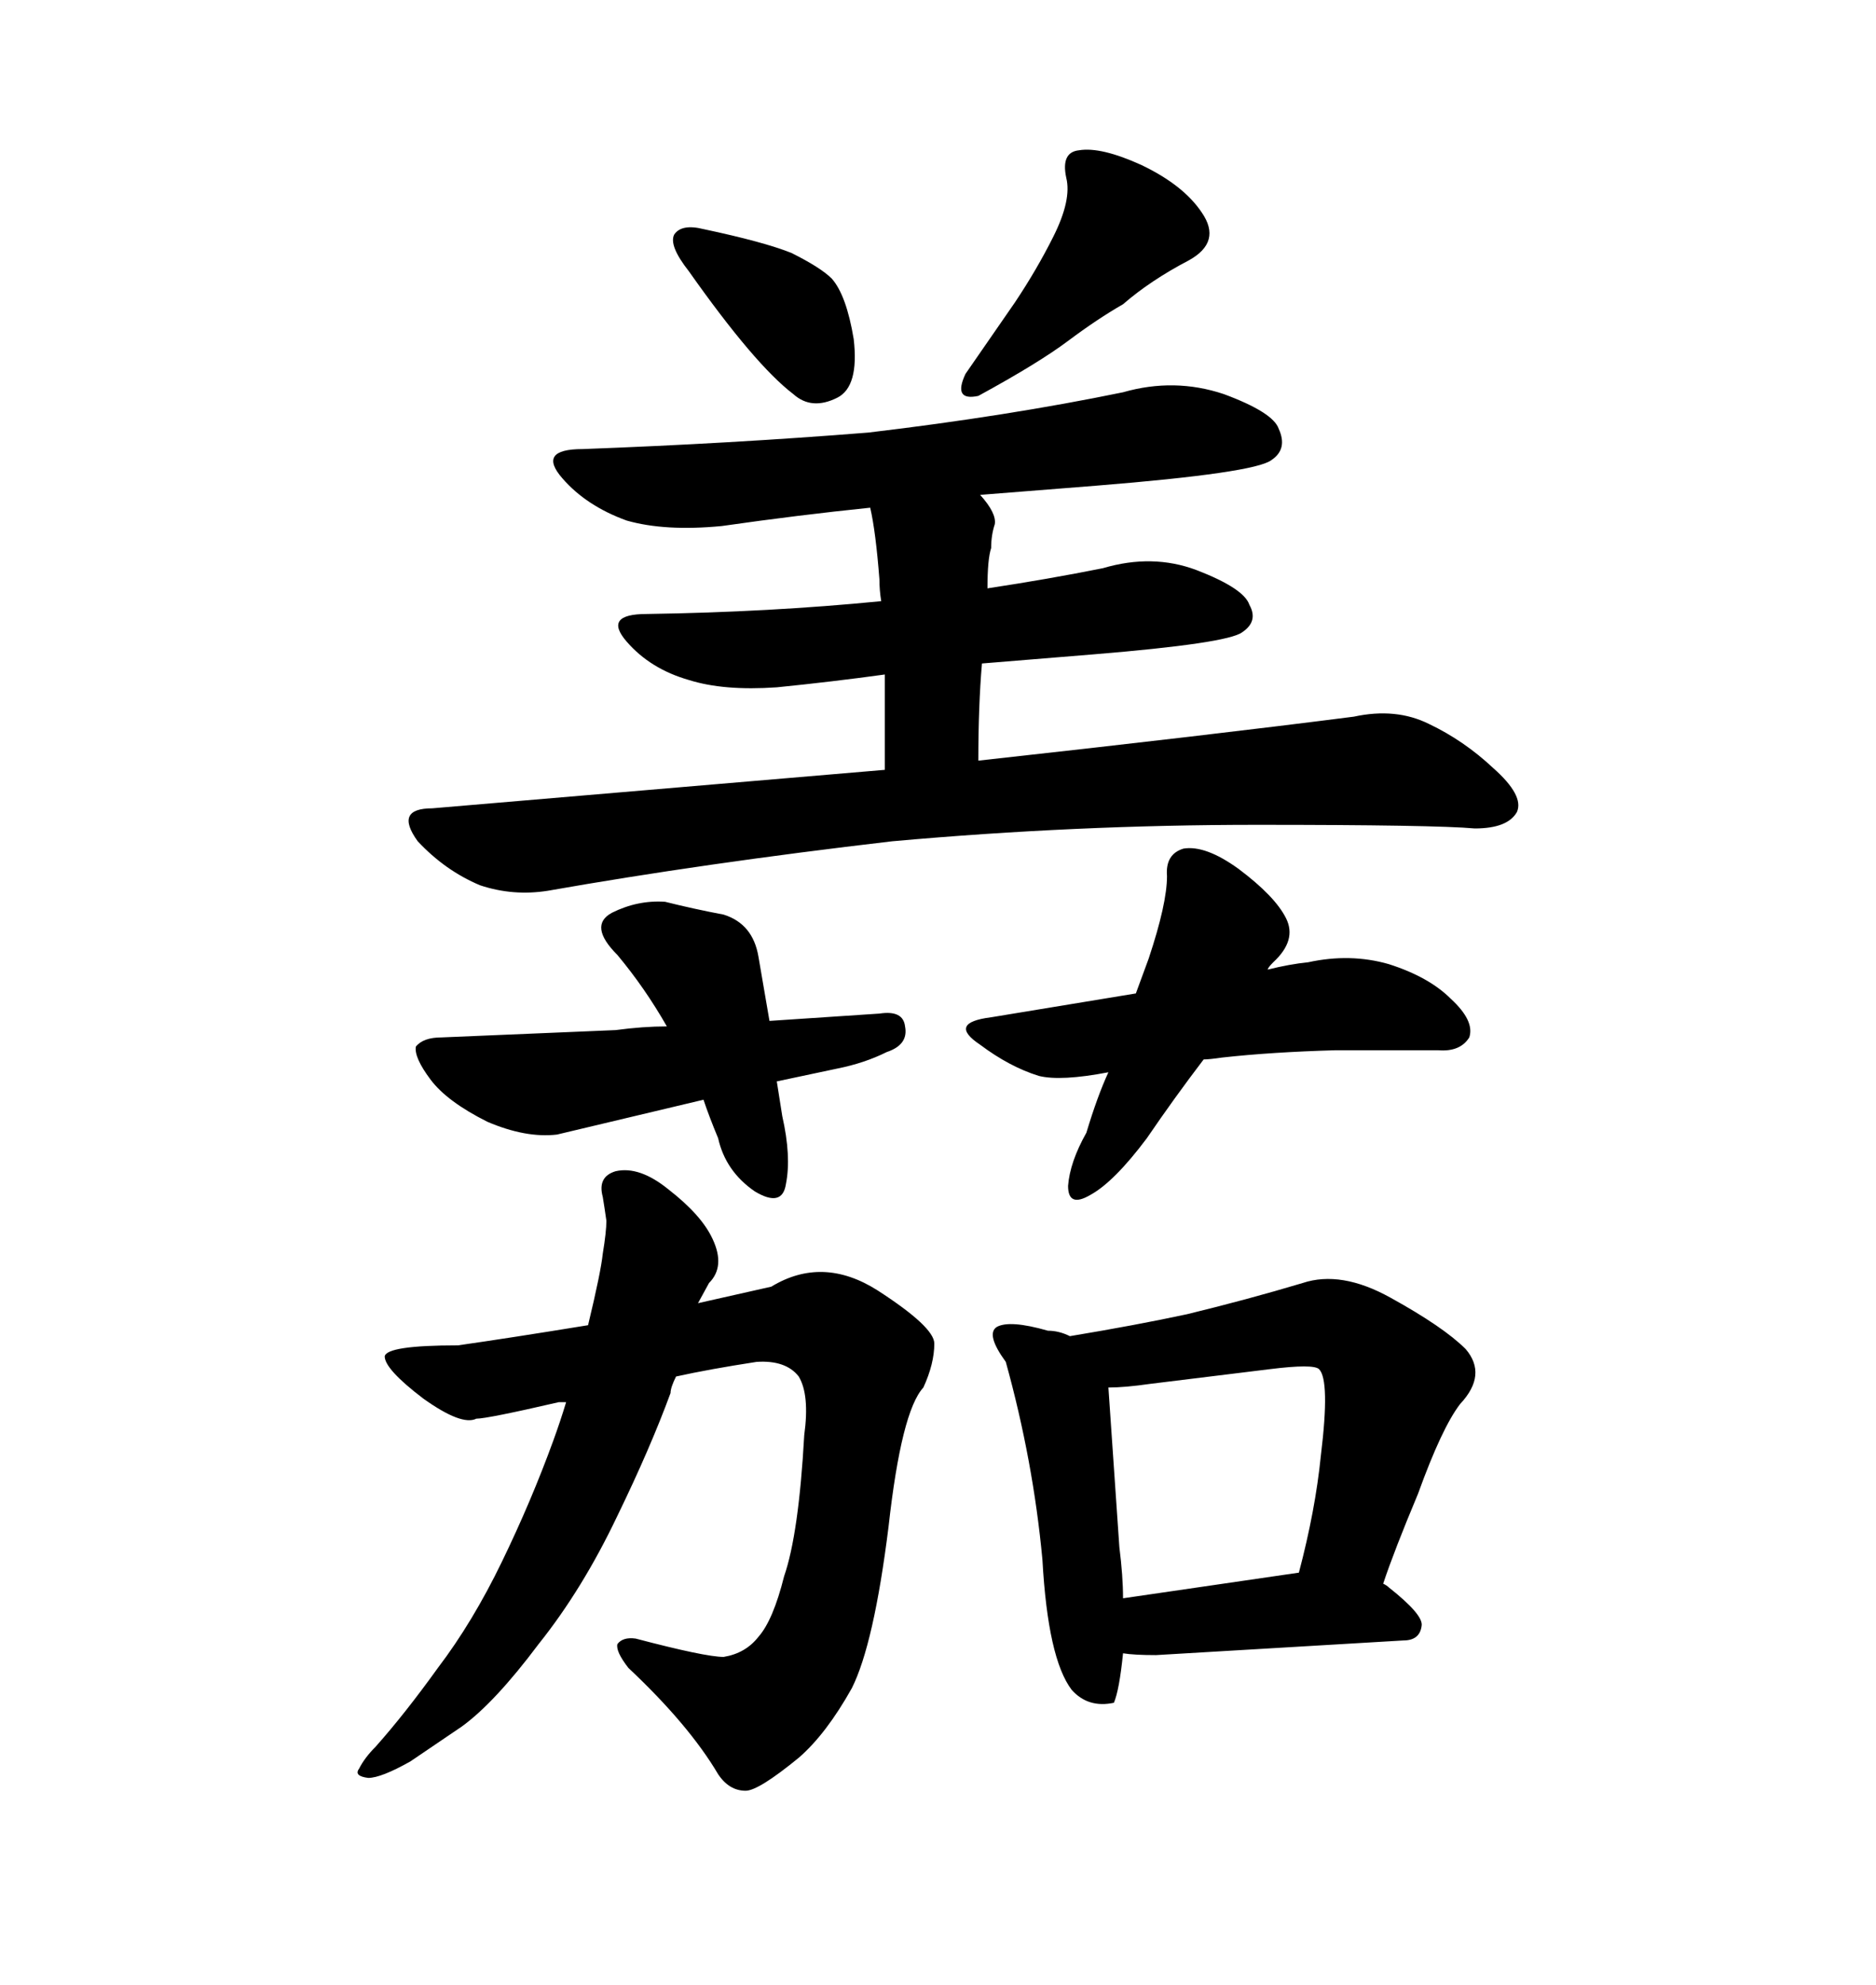 <svg xmlns="http://www.w3.org/2000/svg" xmlns:xlink="http://www.w3.org/1999/xlink" width="300" height="317.285"><path d="M112.50 36.62L112.50 36.62Q122.17 38.67 126.56 40.43L126.56 40.43Q131.25 42.77 133.01 44.53L133.01 44.53Q135.35 47.17 136.52 54.20L136.52 54.20Q137.40 61.82 133.89 63.57L133.89 63.57Q129.79 65.63 126.86 62.99L126.86 62.99Q120.70 58.30 110.16 43.36L110.16 43.36Q106.93 39.26 107.81 37.50L107.81 37.50Q108.98 35.74 112.50 36.62ZM179.59 48.63L179.59 48.63Q175.49 50.98 170.80 54.49L170.80 54.49Q166.11 58.01 156.45 63.28L156.45 63.28Q152.34 64.16 154.39 59.77L154.39 59.77L162.30 48.34Q165.82 43.07 168.46 37.79L168.46 37.79Q171.39 31.93 170.51 28.42L170.51 28.42Q169.63 24.32 172.56 24.02L172.56 24.02Q176.07 23.44 182.52 26.37L182.52 26.37Q189.26 29.59 192.19 33.98L192.19 33.98Q195.41 38.67 190.14 41.60L190.14 41.60Q183.98 44.82 179.59 48.63ZM141.50 123.05L141.50 107.81Q133.01 108.98 124.22 109.86L124.22 109.86Q115.72 110.45 110.16 108.69L110.16 108.69Q104.00 106.93 100.20 102.54L100.20 102.54Q96.39 98.14 103.42 98.14L103.42 98.14Q123.05 97.85 140.92 96.09L140.92 96.09Q140.63 94.34 140.63 92.58L140.63 92.58Q140.04 84.96 139.16 81.15L139.16 81.15Q127.73 82.32 115.43 84.08L115.43 84.08Q106.35 84.96 100.20 83.20L100.20 83.20Q93.75 80.86 89.94 76.46L89.94 76.46Q85.84 71.78 93.16 71.78L93.16 71.78Q116.89 70.90 138.87 69.14L138.87 69.14Q161.13 66.50 179.59 62.70L179.59 62.70Q187.79 60.35 195.70 62.99L195.70 62.99Q203.61 65.92 204.49 68.55L204.49 68.55Q205.96 71.78 203.32 73.54L203.32 73.54Q200.68 75.59 175.20 77.64L175.20 77.64L156.74 79.10Q159.38 82.03 159.08 83.79L159.08 83.79Q158.50 85.55 158.50 87.60L158.50 87.60Q157.91 89.36 157.91 94.04L157.91 94.04Q167.58 92.58 176.37 90.82L176.37 90.82Q184.28 88.48 191.31 91.11L191.31 91.11Q198.93 94.04 199.80 96.68L199.80 96.68Q201.27 99.32 198.63 101.07L198.63 101.07Q196.29 102.83 174.90 104.59L174.90 104.59L157.03 106.05Q156.45 112.79 156.45 121.58L156.45 121.58Q193.65 117.48 216.50 114.55L216.50 114.55Q223.24 113.09 228.52 115.72L228.52 115.72Q234.08 118.36 238.77 122.75L238.77 122.75Q243.75 127.15 242.58 129.79L242.58 129.79Q241.11 132.42 235.84 132.42L235.84 132.42Q229.39 131.84 200.98 131.84L200.98 131.84Q171.97 131.84 142.68 134.47L142.68 134.47Q112.50 137.99 87.60 142.38L87.60 142.38Q82.03 143.26 76.76 141.50L76.76 141.50Q71.19 139.16 66.80 134.47L66.80 134.47Q62.99 129.20 69.14 129.20L69.14 129.20L141.50 123.05ZM181.64 158.79L183.69 153.22Q186.62 144.43 186.62 140.04L186.62 140.04Q186.33 136.52 189.26 135.64L189.26 135.64Q192.77 135.06 198.05 138.87L198.05 138.87Q203.91 143.26 205.66 146.78L205.66 146.78Q207.42 150.29 203.61 153.81L203.61 153.81Q202.73 154.69 202.73 154.98L202.73 154.98Q206.25 154.10 209.18 153.81L209.18 153.81Q215.92 152.34 222.07 154.10L222.07 154.10Q228.52 156.15 232.03 159.67L232.03 159.67Q235.84 163.18 234.96 165.82L234.96 165.82Q233.50 168.16 229.98 167.87L229.98 167.87L213.57 167.87Q203.32 168.16 195.41 169.04L195.41 169.04Q193.36 169.34 192.48 169.34L192.48 169.34Q187.79 175.49 183.40 181.93L183.40 181.93Q178.13 188.96 174.32 191.02L174.32 191.02Q170.80 193.07 170.80 189.55L170.80 189.55Q171.09 185.74 173.73 181.05L173.73 181.05Q175.49 175.20 177.25 171.39L177.25 171.39Q169.63 172.85 166.11 171.97L166.11 171.97Q161.43 170.51 156.74 166.99L156.74 166.99Q151.46 163.48 158.50 162.60L158.50 162.60L181.64 158.79ZM70.61 165.82L98.44 164.65Q102.83 164.06 106.64 164.06L106.64 164.06Q103.13 157.91 98.73 152.64L98.73 152.64Q94.04 147.95 97.85 145.90L97.85 145.90Q101.95 143.85 106.35 144.14L106.35 144.14Q111.04 145.31 115.72 146.19L115.72 146.19Q120.41 147.66 121.29 152.93L121.29 152.93L123.05 163.18L140.63 162.01Q144.43 161.43 144.73 164.06L144.73 164.06Q145.31 166.99 141.80 168.16L141.80 168.16Q138.28 169.92 133.89 170.80L133.89 170.80L124.22 172.85L125.10 178.42Q126.56 184.86 125.68 189.26L125.68 189.26Q125.10 193.07 120.70 190.43L120.70 190.43Q116.02 187.21 114.84 181.93L114.84 181.93Q113.38 178.42 112.50 175.78L112.50 175.78L89.06 181.35Q84.08 181.93 77.93 179.30L77.93 179.30Q71.48 176.07 68.85 172.56L68.85 172.56Q66.21 169.04 66.50 167.29L66.50 167.29Q67.68 165.82 70.61 165.82L70.61 165.82ZM136.23 269.82L136.23 269.82Q132.13 277.15 127.73 280.96L127.73 280.96Q121.29 286.23 119.24 286.23L119.24 286.23Q116.60 286.23 114.84 283.59L114.84 283.59Q110.16 275.68 100.49 266.60L100.49 266.60Q98.44 263.96 98.73 262.79L98.73 262.79Q99.61 261.62 101.66 261.91L101.66 261.91Q112.79 264.84 115.72 264.84L115.72 264.84Q119.24 264.26 121.29 261.62L121.29 261.62Q123.63 258.98 125.39 251.95L125.39 251.95Q127.73 245.21 128.61 229.39L128.61 229.39Q129.49 222.95 127.73 220.02L127.73 220.02Q125.68 217.38 121.00 217.68L121.00 217.68Q113.38 218.85 108.11 220.02L108.11 220.02Q107.23 221.78 107.23 222.66L107.23 222.66Q104.00 231.45 98.73 242.29L98.73 242.29Q93.16 254.00 86.13 262.79L86.13 262.79Q79.10 272.17 73.83 275.98L73.83 275.98L65.63 281.54Q60.94 284.18 58.89 284.18L58.89 284.18Q56.54 283.89 57.42 282.71L57.42 282.71Q58.30 280.96 60.06 279.20L60.06 279.20Q64.75 273.93 70.02 266.60L70.02 266.60Q75.59 259.28 80.27 249.61L80.27 249.61Q84.96 239.94 88.48 230.27L88.48 230.27Q89.65 227.05 90.53 224.12L90.53 224.12L89.36 224.12Q77.93 226.76 76.17 226.76L76.17 226.76Q73.83 227.93 67.68 223.54L67.68 223.54Q61.52 218.85 61.52 216.80L61.52 216.80Q61.82 215.04 73.24 215.04L73.24 215.04Q81.45 213.87 94.04 211.82L94.04 211.82Q96.09 203.32 96.39 200.39L96.39 200.39Q96.97 196.88 96.97 195.12L96.97 195.12Q96.68 193.07 96.39 191.31L96.39 191.31Q95.51 188.09 98.44 187.21L98.44 187.21Q102.25 186.33 106.93 190.14L106.93 190.14Q112.21 194.24 113.96 198.05L113.96 198.05Q116.02 202.44 113.38 205.08L113.38 205.08L111.62 208.30L123.34 205.66Q131.54 200.68 140.33 206.25L140.33 206.25Q149.41 212.11 149.41 214.75L149.41 214.75Q149.41 217.97 147.66 221.78L147.66 221.78Q144.14 225.59 142.09 244.04L142.09 244.04Q139.75 262.79 136.23 269.82ZM160.84 217.68L160.84 217.68Q157.62 213.28 159.38 212.11L159.38 212.11Q161.43 210.94 167.58 212.70L167.58 212.70Q169.34 212.70 171.09 213.57L171.09 213.57Q181.64 211.82 189.84 210.06L189.84 210.06Q199.51 207.71 208.30 205.08L208.30 205.08Q214.45 203.03 222.36 207.42L222.36 207.42Q230.86 212.11 234.38 215.63L234.38 215.63Q237.89 219.73 233.50 224.41L233.50 224.41Q230.57 228.22 226.76 238.77L226.76 238.77Q222.95 247.85 221.19 253.13L221.19 253.13Q221.78 253.42 222.07 253.71L222.07 253.71Q227.64 258.11 227.34 259.86L227.34 259.86Q227.05 262.21 224.41 262.21L224.41 262.21L184.86 264.55Q181.35 264.55 179.59 264.26L179.59 264.26Q179.00 270.12 178.13 272.17L178.13 272.17Q174.02 273.05 171.39 270.12L171.39 270.12Q167.58 265.14 166.70 249.32L166.70 249.32Q165.23 233.50 160.84 217.68ZM177.25 221.78L179.00 247.27Q179.59 251.95 179.59 255.47L179.59 255.47L207.71 251.37Q210.35 241.41 211.23 232.62L211.23 232.62Q212.70 220.61 210.94 218.85L210.94 218.85Q210.06 217.97 203.03 218.85L203.03 218.85L183.98 221.19Q179.88 221.78 177.25 221.78L177.25 221.78Z"/></svg>